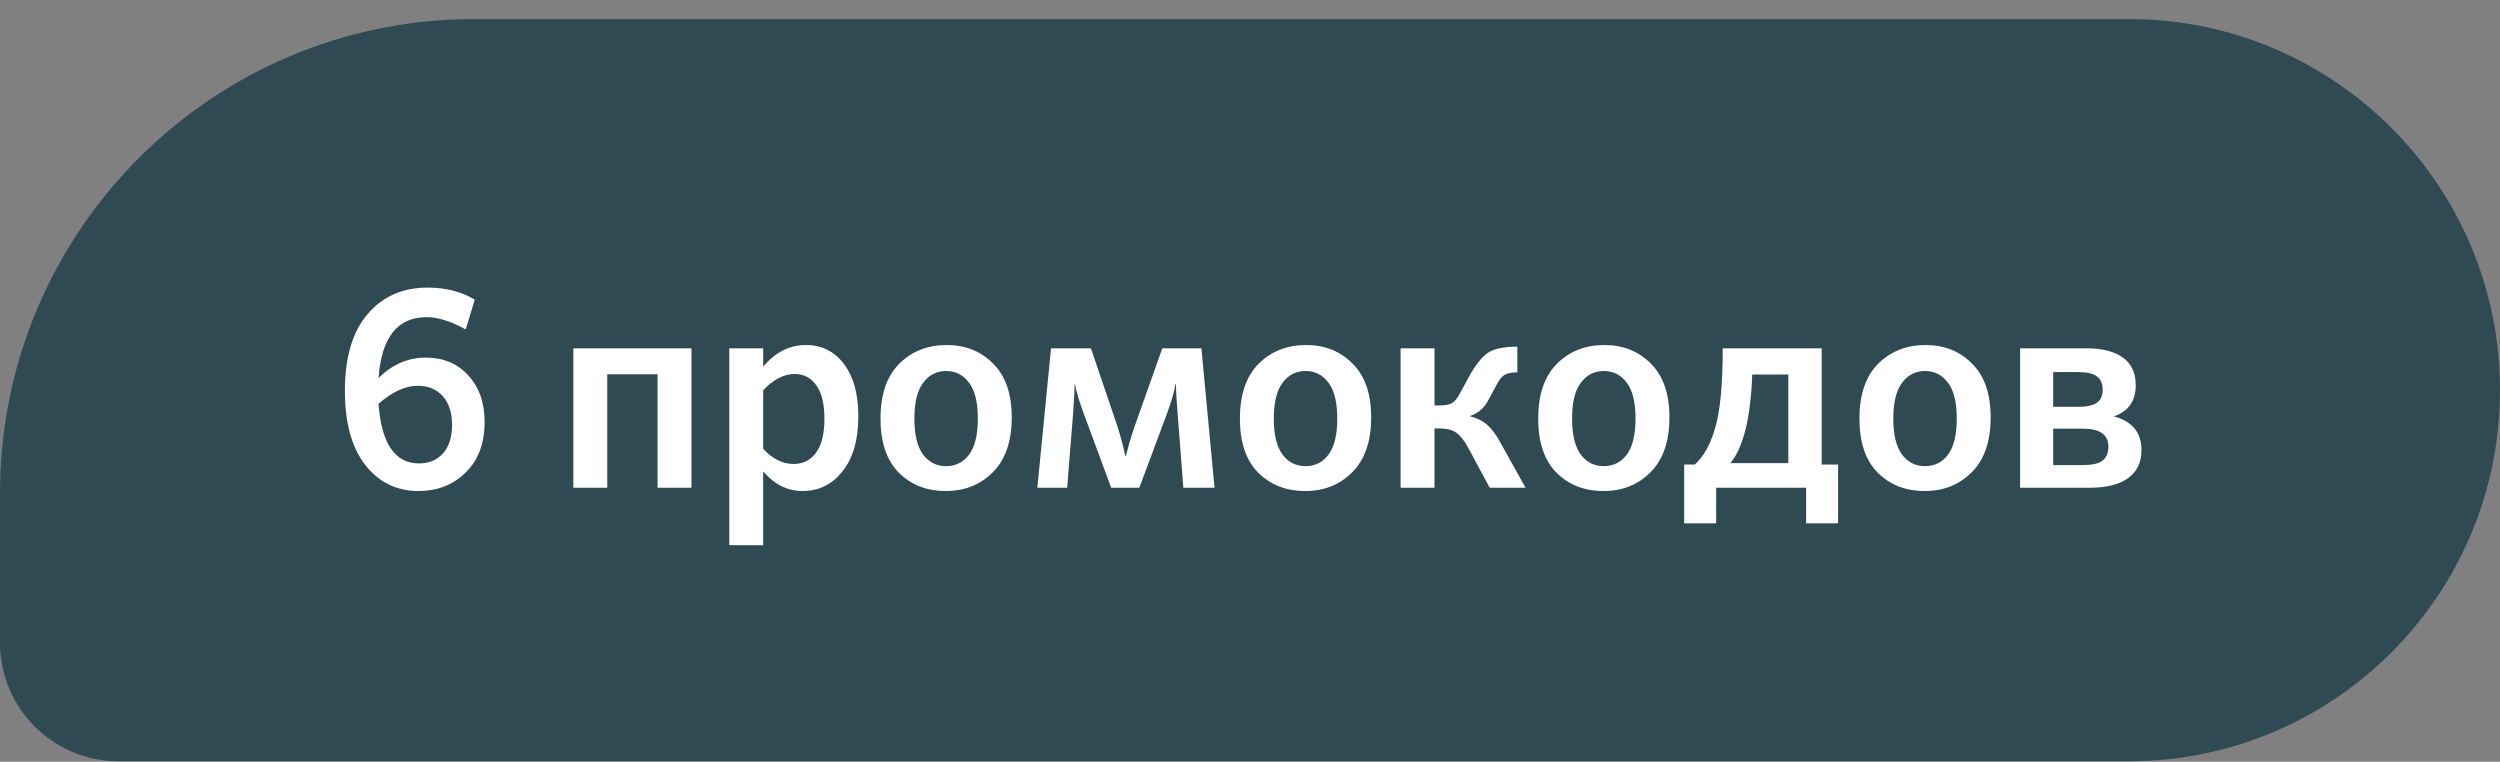 <?xml version="1.0" encoding="UTF-8"?> <svg xmlns="http://www.w3.org/2000/svg" width="128" height="39" viewBox="0 0 128 39" fill="none"><rect x="0" y="0" width="128" height="39" fill="#808080" stroke="none"/> <g clip-path="url(#clip0_626_121915)"> <path d="M128 19.976C128 9.483 119.493 0.976 109 0.976H24.28C10.87 0.976 0 11.847 0 25.256V32.906C0 36.258 2.718 38.976 6.07 38.976H109C119.493 38.976 128 30.47 128 19.976V19.976Z" fill="#304A54"></path> <path d="M21.886 14.725C22.819 14.725 23.627 14.931 24.308 15.341L23.846 16.867C23.081 16.447 22.413 16.237 21.844 16.237C20.351 16.237 19.529 17.278 19.38 19.359C20.08 18.659 20.887 18.309 21.802 18.309C22.698 18.309 23.421 18.613 23.972 19.219C24.532 19.817 24.812 20.615 24.812 21.613C24.812 22.705 24.485 23.569 23.832 24.203C23.188 24.829 22.385 25.141 21.424 25.141C20.304 25.141 19.394 24.693 18.694 23.797C18.003 22.901 17.658 21.641 17.658 20.017C17.658 18.3 18.045 16.989 18.82 16.083C19.595 15.178 20.617 14.725 21.886 14.725ZM21.382 19.751C20.757 19.751 20.089 20.059 19.38 20.675C19.529 22.71 20.22 23.727 21.452 23.727C21.965 23.727 22.376 23.555 22.684 23.209C22.992 22.864 23.146 22.379 23.146 21.753C23.146 21.128 22.987 20.638 22.67 20.283C22.353 19.929 21.923 19.751 21.382 19.751ZM33.667 24.973V19.163H31.091V24.973H29.355V17.833H35.403V24.973H33.667ZM37.339 17.833H39.075V18.771C39.7 18.034 40.428 17.665 41.259 17.665C42.071 17.665 42.72 17.987 43.205 18.631C43.7 19.275 43.947 20.167 43.947 21.305C43.947 22.519 43.676 23.461 43.135 24.133C42.603 24.805 41.922 25.141 41.091 25.141C40.316 25.141 39.644 24.805 39.075 24.133V27.913H37.339V17.833ZM40.685 19.149C40.144 19.149 39.607 19.425 39.075 19.975V22.985C39.56 23.499 40.078 23.755 40.629 23.755C41.114 23.755 41.497 23.564 41.777 23.181C42.066 22.799 42.211 22.22 42.211 21.445C42.211 20.68 42.071 20.106 41.791 19.723C41.52 19.341 41.152 19.149 40.685 19.149ZM47.265 19.597C46.967 19.989 46.817 20.601 46.817 21.431C46.817 22.262 46.967 22.878 47.265 23.279C47.564 23.671 47.956 23.867 48.441 23.867C48.926 23.867 49.319 23.671 49.617 23.279C49.916 22.878 50.065 22.262 50.065 21.431C50.065 20.601 49.916 19.989 49.617 19.597C49.319 19.196 48.926 18.995 48.441 18.995C47.956 18.995 47.564 19.196 47.265 19.597ZM51.801 21.375C51.801 22.598 51.479 23.531 50.835 24.175C50.2 24.819 49.393 25.141 48.413 25.141C47.452 25.141 46.654 24.829 46.019 24.203C45.394 23.569 45.081 22.645 45.081 21.431C45.081 20.209 45.398 19.275 46.033 18.631C46.677 17.987 47.489 17.665 48.469 17.665C49.431 17.665 50.224 17.983 50.849 18.617C51.484 19.243 51.801 20.162 51.801 21.375ZM58.334 24.973H56.892L55.52 21.263C55.258 20.563 55.1 20.036 55.044 19.681H55.016C55.016 20.073 54.988 20.615 54.932 21.305L54.638 24.973H53.112L53.812 17.833H55.856L57.2 21.795C57.358 22.281 57.498 22.799 57.62 23.349H57.648C57.779 22.808 57.932 22.285 58.11 21.781L59.51 17.833H61.512L62.184 24.973H60.588L60.308 21.361C60.242 20.559 60.21 19.999 60.21 19.681H60.182C60.117 20.083 59.958 20.619 59.706 21.291L58.334 24.973ZM65.668 19.597C65.369 19.989 65.219 20.601 65.219 21.431C65.219 22.262 65.369 22.878 65.668 23.279C65.966 23.671 66.358 23.867 66.844 23.867C67.329 23.867 67.721 23.671 68.019 23.279C68.318 22.878 68.468 22.262 68.468 21.431C68.468 20.601 68.318 19.989 68.019 19.597C67.721 19.196 67.329 18.995 66.844 18.995C66.358 18.995 65.966 19.196 65.668 19.597ZM70.204 21.375C70.204 22.598 69.882 23.531 69.237 24.175C68.603 24.819 67.796 25.141 66.816 25.141C65.854 25.141 65.056 24.829 64.421 24.203C63.796 23.569 63.483 22.645 63.483 21.431C63.483 20.209 63.801 19.275 64.436 18.631C65.079 17.987 65.891 17.665 66.871 17.665C67.833 17.665 68.626 17.983 69.251 18.617C69.886 19.243 70.204 20.162 70.204 21.375ZM71.71 24.973V17.833H73.446V20.759H73.698C73.997 20.759 74.216 20.717 74.356 20.633C74.496 20.54 74.627 20.377 74.748 20.143L75.21 19.289C75.528 18.711 75.84 18.309 76.148 18.085C76.466 17.861 76.979 17.749 77.688 17.749V19.065C77.38 19.065 77.156 19.112 77.016 19.205C76.885 19.289 76.76 19.448 76.638 19.681L76.176 20.535C75.971 20.909 75.663 21.165 75.252 21.305C75.635 21.408 75.938 21.562 76.162 21.767C76.386 21.973 76.596 22.253 76.792 22.607L78.108 24.973H76.274L75.182 22.943C74.977 22.561 74.772 22.299 74.566 22.159C74.37 22.01 74.072 21.935 73.67 21.935H73.446V24.973H71.71ZM80.939 19.597C80.64 19.989 80.491 20.601 80.491 21.431C80.491 22.262 80.64 22.878 80.939 23.279C81.238 23.671 81.63 23.867 82.115 23.867C82.6 23.867 82.992 23.671 83.291 23.279C83.59 22.878 83.739 22.262 83.739 21.431C83.739 20.601 83.59 19.989 83.291 19.597C82.992 19.196 82.6 18.995 82.115 18.995C81.63 18.995 81.238 19.196 80.939 19.597ZM85.475 21.375C85.475 22.598 85.153 23.531 84.509 24.175C83.874 24.819 83.067 25.141 82.087 25.141C81.126 25.141 80.328 24.829 79.693 24.203C79.068 23.569 78.755 22.645 78.755 21.431C78.755 20.209 79.072 19.275 79.707 18.631C80.351 17.987 81.163 17.665 82.143 17.665C83.104 17.665 83.898 17.983 84.523 18.617C85.158 19.243 85.475 20.162 85.475 21.375ZM86.775 23.783C87.233 23.373 87.583 22.738 87.825 21.879C88.077 21.011 88.203 19.663 88.203 17.833H93.271V23.783H94.111V26.793H92.473V24.973H87.867V26.793H86.229V23.783H86.775ZM89.715 19.177C89.631 21.408 89.258 22.92 88.595 23.713H91.563V19.177H89.715ZM97.386 19.597C97.088 19.989 96.938 20.601 96.938 21.431C96.938 22.262 97.088 22.878 97.386 23.279C97.685 23.671 98.077 23.867 98.562 23.867C99.048 23.867 99.44 23.671 99.738 23.279C100.037 22.878 100.186 22.262 100.186 21.431C100.186 20.601 100.037 19.989 99.738 19.597C99.44 19.196 99.048 18.995 98.562 18.995C98.077 18.995 97.685 19.196 97.386 19.597ZM101.922 21.375C101.922 22.598 101.6 23.531 100.956 24.175C100.322 24.819 99.514 25.141 98.534 25.141C97.573 25.141 96.775 24.829 96.14 24.203C95.515 23.569 95.202 22.645 95.202 21.431C95.202 20.209 95.52 19.275 96.154 18.631C96.798 17.987 97.61 17.665 98.59 17.665C99.552 17.665 100.345 17.983 100.97 18.617C101.605 19.243 101.922 20.162 101.922 21.375ZM103.429 24.973V17.833H106.831C107.634 17.833 108.254 17.992 108.693 18.309C109.132 18.627 109.351 19.098 109.351 19.723C109.351 20.526 108.978 21.058 108.231 21.319C109.174 21.571 109.645 22.15 109.645 23.055C109.645 23.662 109.421 24.133 108.973 24.469C108.525 24.805 107.858 24.973 106.971 24.973H103.429ZM105.123 23.811H106.663C107.12 23.811 107.447 23.737 107.643 23.587C107.848 23.429 107.951 23.191 107.951 22.873C107.951 22.257 107.522 21.949 106.663 21.949H105.123V23.811ZM105.123 20.829H106.411C106.85 20.829 107.167 20.759 107.363 20.619C107.559 20.479 107.657 20.255 107.657 19.947C107.657 19.639 107.559 19.415 107.363 19.275C107.167 19.126 106.85 19.051 106.411 19.051H105.123V20.829Z" fill="white"></path> </g> <defs> <clipPath id="clip0_626_121915"> <rect width="128" height="38" fill="white" transform="matrix(-1 0 0 1 128 0.976)"></rect> </clipPath> </defs> </svg> 